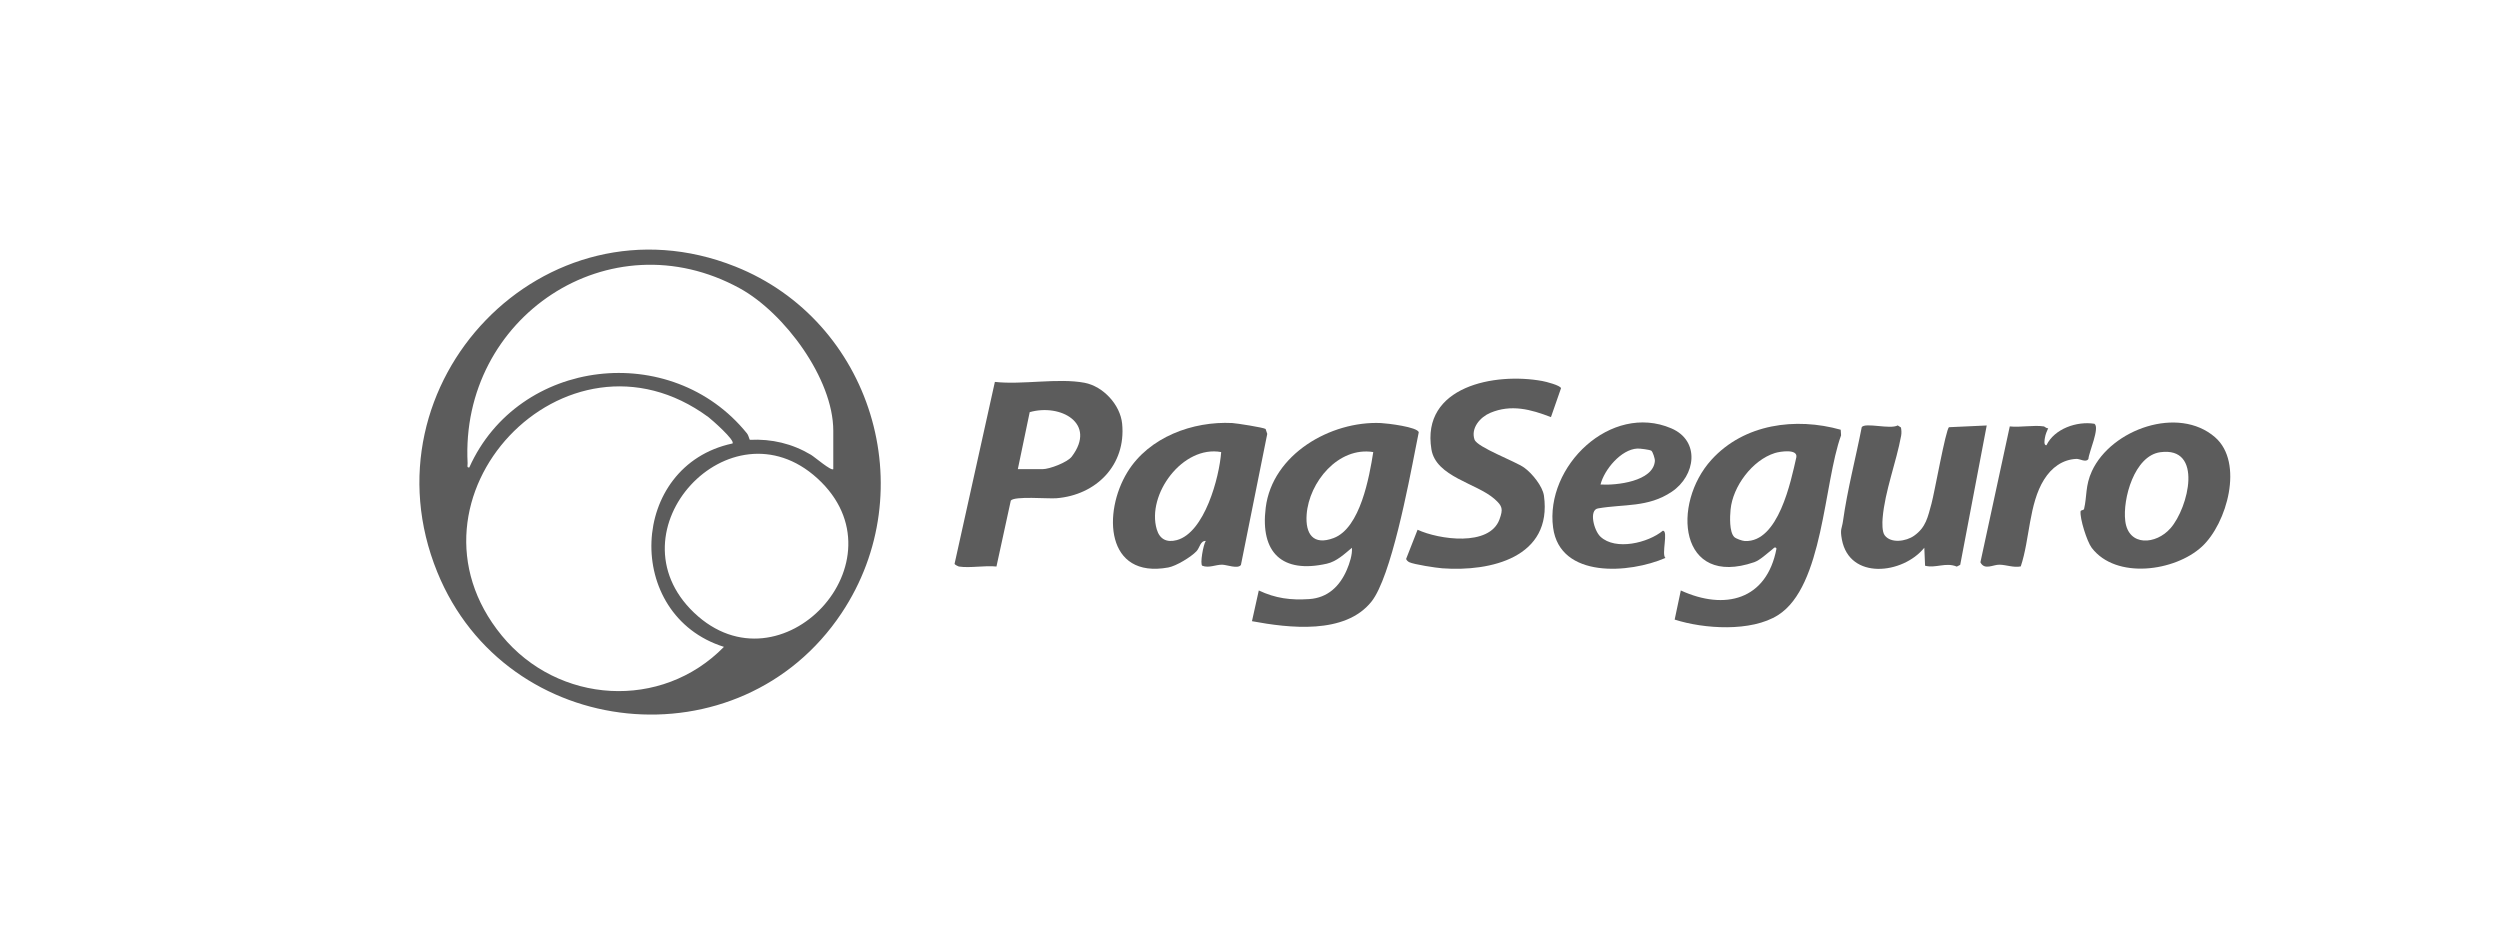 <svg xmlns="http://www.w3.org/2000/svg" id="Camada_1" data-name="Camada 1" viewBox="0 0 1463.07 551.76"><defs><style> .cls-1 { fill: #5c5c5c; } </style></defs><path class="cls-1" d="M430.27,155.97c79.64,31.66,110.32,130.76,62.2,202.9-59.36,88.98-196.11,75.36-236.56-24.07-44.98-110.55,62.76-223.2,174.36-178.83ZM487.66,274.56v-22.5c0-30.48-28.7-69.06-54.69-83.31-76.29-41.85-163.81,16.97-159.31,102.33.06,1.13-.65,2.74.99,2.48,28.81-64.25,118.26-74.63,162.48-19.95.9,1.11,1.08,2.56,1.68,3.79,12.77-.65,24.81,2.21,35.77,8.74,2.23,1.33,11.88,9.65,13.08,8.42ZM428.66,259.55c1.88-1.72-12.45-14.24-14.06-15.43-83.61-61.52-186.55,47.96-120.9,127.9,32.91,40.08,93.47,43.9,129.97,6.54-59.01-18.55-55.75-106.1,5-119.02ZM478.31,279.91c-51.09-46.48-122.34,30.77-72.14,78.64,50.86,48.5,124.93-30.62,72.14-78.64Z"></path><path class="cls-1" d="M983.67,345.56c25.8,11.83,50.29,5.56,55.98-24.51-.79-1.5-1.73-.1-2.5.5-2.92,2.26-7.19,6.32-10.52,7.46-44.08,15.11-48.57-34.07-25-59.98,19.1-21,49.21-24.94,75.61-17.54l.21,3.29c-10.21,28.03-10.3,88.31-36.88,105.19-15.66,9.95-43.4,8.14-60.51,2.63l3.6-17.05ZM1014.94,314.28c1,1,4.74,2.29,6.24,2.35,19.6.83,26.88-34.85,30.09-49.05.89-5.03-9.58-3.38-12.55-2.45-13.23,4.15-24.62,19.51-25.94,33.05-.4,4.1-.81,13.13,2.16,16.1Z"></path><path class="cls-1" d="M732.69,363.53l3.99-17.97c9.82,4.62,18.66,5.77,29.53,5.04s17.86-7.56,21.96-17.04c1.65-3.81,3.37-9.12,3.01-12.99-4.38,3.67-8.97,8.03-14.69,9.32-26.09,5.87-39.04-6.38-35.76-32.77,3.88-31.29,38.05-50.85,67.44-49.54,3.56.16,21.63,2.3,22.12,5.44-.66,3.23-1.29,6.49-1.93,9.73-3.98,20.29-14.27,74.89-25.71,89.29-15.49,19.49-48.31,15.52-69.95,11.5ZM803.67,264.56c-20.45-3.27-37.58,17.57-38.98,36.51-.85,11.44,3.84,18.32,15.8,13.81,15.6-5.88,20.89-35.78,23.18-50.32Z"></path><path class="cls-1" d="M561.16,331.56c-.21-.03-2.43-1.03-2.52-1.61l23.59-106.45c16.03,1.79,37.05-2.4,52.47.51,10.87,2.06,20.92,12.82,22.01,23.99,2.35,24.11-15.11,41.74-38.52,43.59-4.93.39-24.49-1.4-26.64,1.36l-8.4,38.6c-6.79-.74-15.49,1.01-22,0ZM595.66,274.56h14.5c4.03,0,14.51-3.95,17.09-7.37,14.77-19.6-6.75-31.09-24.64-25.99l-6.95,33.36Z"></path><path class="cls-1" d="M862.97,257.3c1.53,4.47,23.93,12.69,29.06,16.39,4.5,3.24,10.77,10.82,11.54,16.45,4.95,36.03-31.07,44.52-59.45,42.45-3.69-.27-16.57-2.23-19.41-3.59-.66-.31-1.74-1.26-1.79-1.94l6.69-17.04c12.4,5.74,42.08,10.08,47.94-6.08,2.2-6.05,1.76-7.77-2.89-11.9-10.41-9.26-34.3-12.93-36.95-29.05-6.08-36.98,37.18-45.13,64.99-39.99,2.08.38,10.37,2.5,10.86,4.18l-5.9,16.94c-11.75-4.56-23.25-7.66-35.48-2.52-5.9,2.48-11.56,8.9-9.24,15.71Z"></path><path class="cls-1" d="M705.66,316.57c-3.24-.13-3.48,3.96-5.45,6.04-3.2,3.38-11.87,8.65-16.51,9.5-36.68,6.68-38.39-32.24-23.87-55.87,12.57-20.46,38.26-29.84,61.32-28.67,2.51.13,18.34,2.62,19.52,3.48l.96,2.88-15.4,76.69c-1.77,2.53-8.4-.16-11.07-.15-3.9.02-7.7,2.11-11.55.62-1.48-.91.61-12.58,2.05-14.52ZM714.67,264.56c-22.56-4.09-43.71,24.81-37.71,45.21,1.69,5.74,5.78,7.91,11.73,6.32,16.26-4.36,24.9-36.68,25.98-51.53Z"></path><path class="cls-1" d="M1296.32,255.9c16.99,14.76,6.99,50.48-7.76,64.05-15.65,14.4-50.16,19.37-64.43.64-2.79-3.67-7.05-17.26-6.51-21.41.09-.67,1.85-.54,2.03-1.3,1.77-7.38.65-13.68,4.62-22.22,11.4-24.52,50.6-38.4,72.05-19.77ZM1270.25,309.14c10.53-12.07,19.32-47.96-6-44.49-15.13,2.07-22.11,27.27-20.48,40.29,1.89,15.08,18.04,13.86,26.47,4.2Z"></path><path class="cls-1" d="M1102.96,313.26c3.64,4.93,12.58,3.55,17.19.29,7.06-4.98,8.05-11.04,10.21-18.79,1.69-6.04,8.34-43.48,10.25-44.75l22.07-1.01-15.51,81.56-2,1.03c-6.43-2.7-12.24,1.11-18.56-.51l-.45-10.53c-12.52,15.5-43.73,19.06-48.23-4.78-1.19-6.3.01-6.28.64-10.8,2.59-18.58,7.4-36.62,10.98-55.02,2.15-2.84,16.64,1.47,21.06-.99l1.89,1.22c.3,1.58.39,3.22.1,4.81-2.81,15.45-9.53,32.46-10.83,48.18-.22,2.64-.38,7.97,1.18,10.08Z"></path><path class="cls-1" d="M974.66,326.52c-20.91,9.1-61.7,12.29-65.74-17.73-4.84-35.91,33.78-73.22,69.13-58.13,17.11,7.3,14.31,27.72.34,37.11s-28.02,7.11-43.23,9.77c-5.35.94-2.42,12.89,1.47,16.54,8.81,8.27,27.89,3.66,36.53-3.51,3.32.01-.97,13.98,1.5,15.95ZM966.42,263.79c-.88-.63-6.76-1.36-8.22-1.28-9.49.49-19.32,12.28-21.53,21.04,9.26.61,30.86-1.79,31.81-13.75.11-1.35-1.24-5.42-2.06-6.01Z"></path><path class="cls-1" d="M1196.16,249.56c.53.08,1.46,1.3,2.51,1.01-.83,1.83-1.57,3.56-1.92,5.58-.17.98-.88,4.61.9,4.4,4.68-9.67,17.8-14.19,28.07-12.55,3.31,2.29-3.31,16.7-3.52,20.59-1.49,2.29-4.95-.14-7.03-.04-8.19.38-14.54,5.11-18.92,12.09-8.93,14.22-8.32,34.98-13.65,50.84-4.25.83-8.27-.92-12.43-1.01-3.8-.09-8.74,3.43-11.18-1.4l17.18-79.52c6.19.67,14.07-.92,20,0Z"></path></svg>